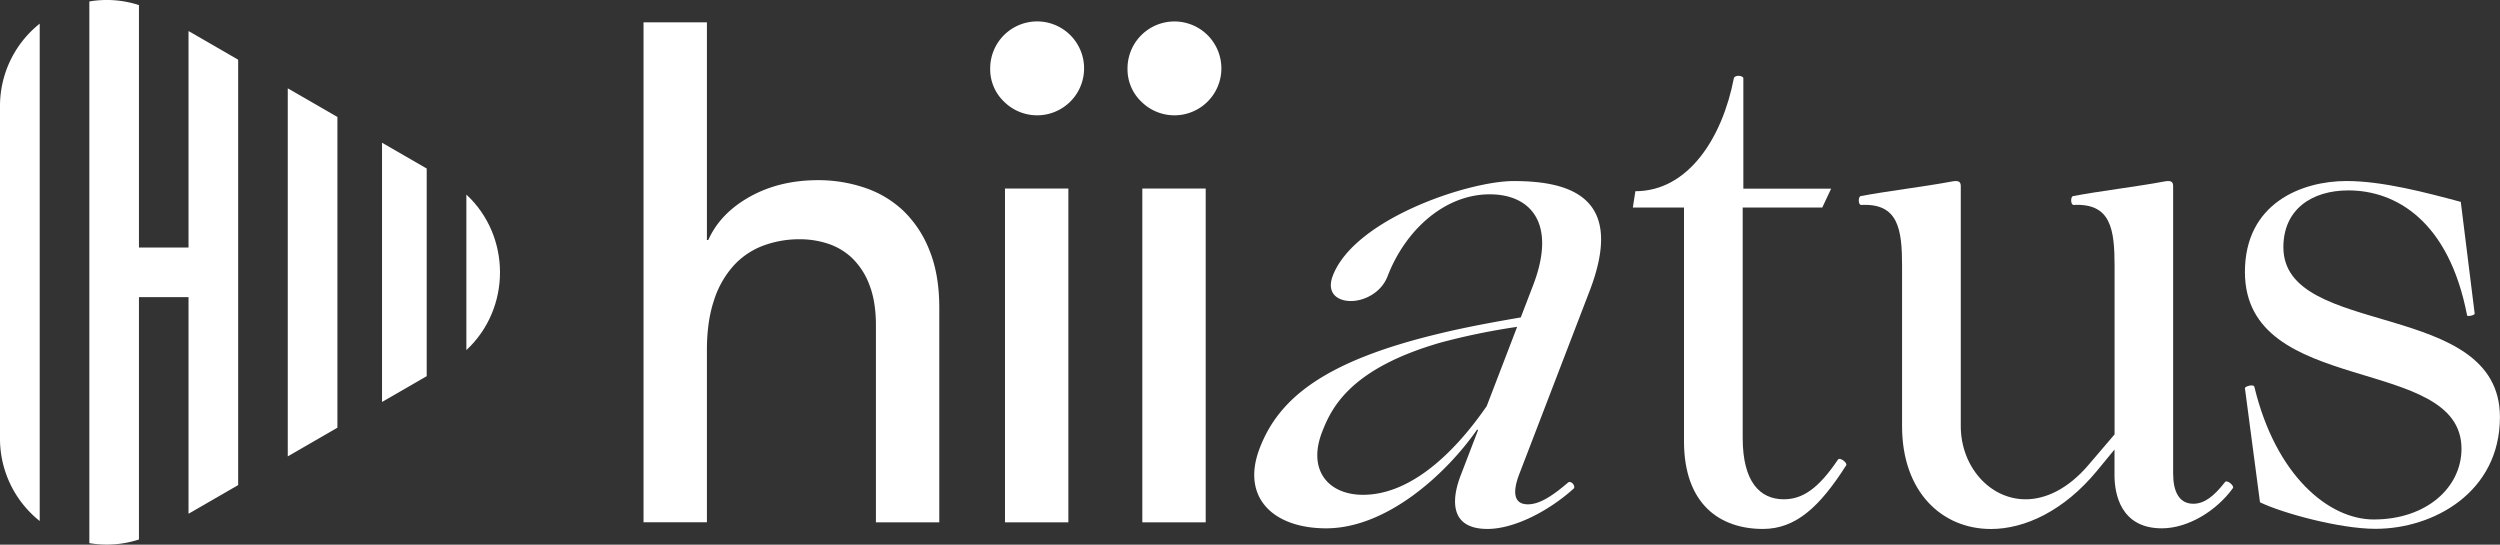 <svg id="Camada_1" data-name="Camada 1" xmlns="http://www.w3.org/2000/svg" viewBox="0 0 1378.18 300.27"><rect x="0" y="0" width="1378.18" height="300.27" fill="#333333" stroke="none"/><defs><style>.cls-1{fill:#fff;}</style></defs><path class="cls-1" d="M624.31,392.91h34.94v120H660q6.6-14.75,22.91-23.87t37.66-9.13A79.75,79.75,0,0,1,746,484a57.58,57.58,0,0,1,21.35,12.61,61,61,0,0,1,14.56,21.94q5.45,13.39,5.44,31.64V668.55H752.42V559.84q0-12.81-3.49-21.93a40,40,0,0,0-9.33-14.75A35.06,35.06,0,0,0,726.21,515a49.38,49.38,0,0,0-15.72-2.52A57.32,57.32,0,0,0,690.3,516,42,42,0,0,0,674,527a52.09,52.09,0,0,0-10.87,19.22q-3.9,11.64-3.88,27.56v94.73H624.31Z" transform="translate(-269.55 -380.59)"/><path class="cls-1" d="M815.42,418.53A25.88,25.88,0,1,1,823,436.58,24.58,24.58,0,0,1,815.42,418.53Zm8.15,66h34.94v184H823.57Z" transform="translate(-269.55 -380.59)"/><path class="cls-1" d="M891.12,418.53a25.87,25.87,0,1,1,7.57,18.05A24.65,24.65,0,0,1,891.12,418.53Zm8.16,66h34.94v184H899.28Z" transform="translate(-269.55 -380.59)"/><path class="cls-1" d="M1295.26,488.7c14.6-2.78,35.1-5.21,50-8,3.47-.7,5.21-.34,5.21,2.43v132.4c0,21.89,15.64,40.31,35.8,40.31,10.77,0,23.28-5.56,34.75-19.11l14.24-16.68V527.28c0-20.51-2.08-34.76-22.59-33.71-1.73,0-1.73-4.52-.34-4.87,14.59-2.78,35.09-5.21,50-8,3.47-.7,5.21-.34,5.21,2.43V641.6c0,9.73,3.13,16.69,11.12,16.69,5.91,0,11.12-3.83,17.38-11.82,1-1.74,5.21,1.73,4.51,3.13-9,12.51-24.67,22.24-39.26,22.24-22.94,0-26.07-19.46-26.07-29.19V628.4l-9.72,11.81c-18.08,21.9-39.62,32-58.39,32-27.1,0-49-20.5-49-56.64V527.28c0-20.51-2.09-34.76-22.59-33.71C1293.87,493.57,1293.87,489.05,1295.26,488.7Z" transform="translate(-269.55 -380.59)"/><path class="cls-1" d="M964,627.63c10.42-27.15,35.15-48,99.85-63.34,13-3.14,27.68-5.92,44.06-8.71l6.81-17.74c13.1-34.12-1.29-50.13-23.92-50.13-24.71,0-46.46,19.5-56.35,45.25-3.47,9-12.86,13.58-20.17,13.58-7.66,0-13.58-4.53-10-13.93,12-31.32,74.7-52.21,99.75-52.21,32.37,0,61.35,9.75,41.84,60.57L1107.1,641.91c-3.74,9.74-3.27,16.7,4.73,16.7,5.92,0,12.61-3.83,21.94-11.83,1.72-1.75,4.56,1.74,3.33,3.13-13.86,12.53-32.92,22.27-47.53,22.27-23,0-18.63-19.49-14.89-29.24l9.75-25.4h-.69c-17,24.37-49.73,54.3-83.14,54.3C971.36,671.84,953.54,654.78,964,627.63Zm125.07-23,16.84-43.86a369.18,369.18,0,0,0-42.32,8.71c-49.34,14.27-59.93,35.5-65.27,49.42-8,20.88,3.48,34.46,22.62,34.46C1044.92,653.39,1068.76,633.9,1089,604.66Z" transform="translate(-269.55 -380.59)"/><path class="cls-1" d="M1197.89,623.8V495h-28.2l1.4-9c29.23,0,48-29.58,54.29-62.3.7-2.09,5.23-1.39,5.23,0v60.91H1279L1274.11,495h-43.86V622.07c0,24,9.4,33.76,22.63,33.76,10.44,0,19.14-5.92,29.93-21.93,1-1.39,5.22,1.74,4.53,3.13-14.62,23-27.85,35.15-45.95,35.15C1217.73,672.18,1197.89,658.61,1197.89,623.8Z" transform="translate(-269.55 -380.59)"/><path class="cls-1" d="M1507.11,594.56c0-1,4.87-2.43,5.22-.69,11.84,49.07,41.07,73.09,65.79,73.09,29.23,0,48.38-17.75,48.38-39,0-52.21-119.39-28.19-119.39-97.45,0-37.94,31.33-50.13,56-50.13,19.84,0,43.51,6.27,63,11.49l7.66,61.6c0,1-4.18,1.75-4.18,1-10.1-52.55-39.68-68.92-65.43-68.92-20.2,0-35.85,10.45-35.85,31.33,0,50.47,119.38,28.19,119.38,93.63,0,41.42-36.55,61.6-68.57,61.6-19.84,0-51.51-8.7-63.7-14.62Z" transform="translate(-269.55 -380.59)"/><path class="cls-1" d="M291.44,393.64V667.81a58,58,0,0,1-21.89-45.75V439.39A58,58,0,0,1,291.44,393.64Z" transform="translate(-269.55 -380.59)"/><path class="cls-1" d="M400.84,413.5V648l-27.36,15.8V544.39H346.15V678a57.3,57.3,0,0,1-27.35,2V381.4a57.18,57.18,0,0,1,27.35,2V517.06h27.33V397.7Z" transform="translate(-269.55 -380.59)"/><polygon class="cls-1" points="186 64.48 186 235.78 158.64 251.58 158.64 48.69 186 64.48"/><polygon class="cls-1" points="235.23 92.9 235.23 207.37 210.6 221.59 210.6 78.68 235.23 92.9"/><path class="cls-1" d="M526.65,573.58V487.86C551.36,510.77,551.36,550.68,526.65,573.58Z" transform="translate(-269.55 -380.59)"/></svg>